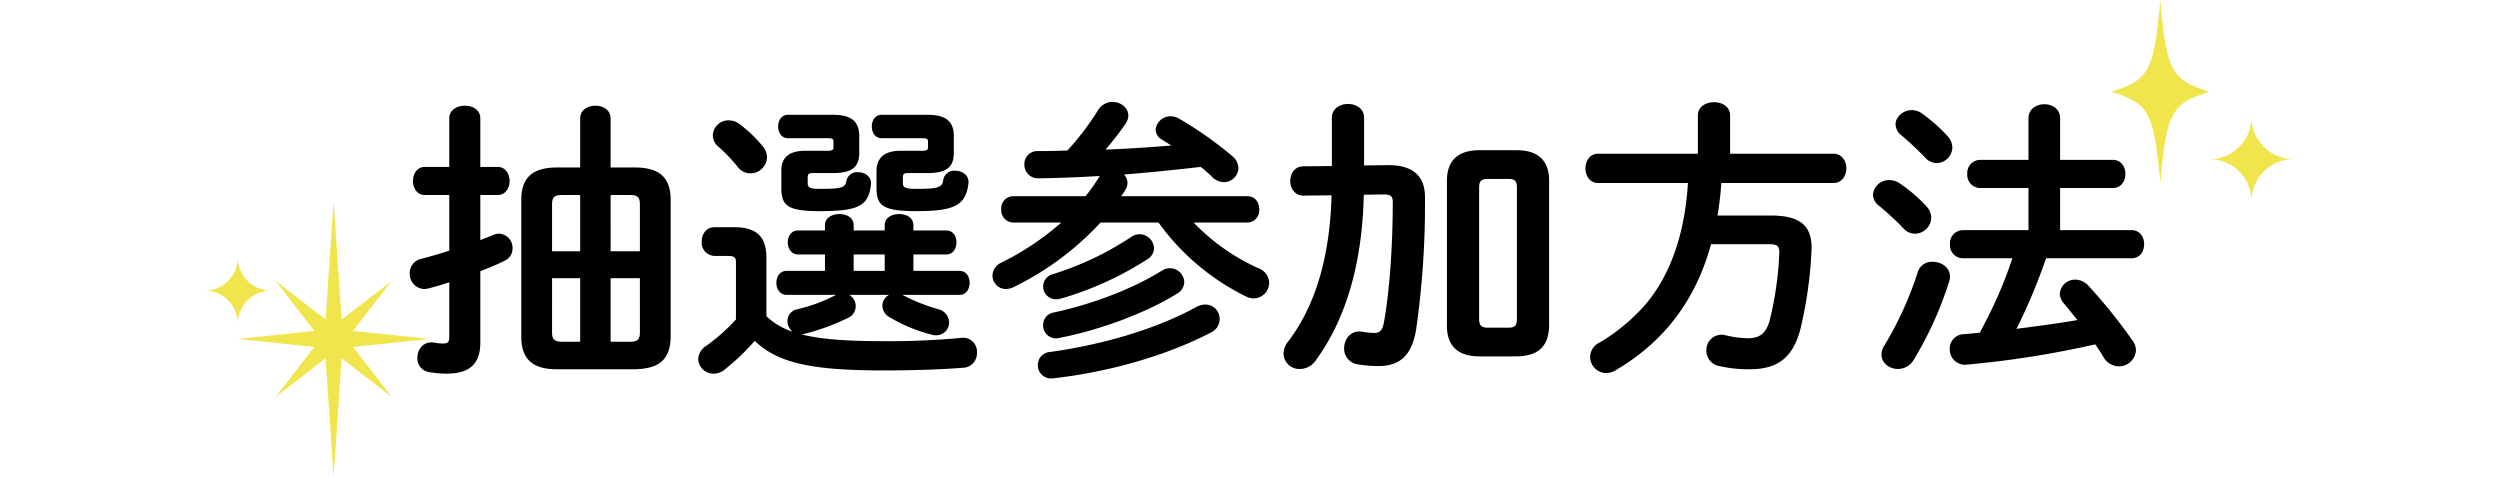 <svg xmlns="http://www.w3.org/2000/svg" width="683" height="133.296" viewBox="0 0 683 133.296">
  <g id="グループ_3423" data-name="グループ 3423" transform="translate(-1912 -3660.704)">
    <path id="パス_4456" data-name="パス 4456" d="M-190.24-50.24h-6.4c-6.72,0-9.68,2.88-9.68,8.8V-4c0,6,2.96,8.88,9.68,8.88h21.44c6.16-.16,9.6-2.32,9.68-8.88V-41.44c0-5.92-2.96-8.8-9.68-8.8h-6.72V-63.6c0-2.4-2.08-3.52-4.16-3.52s-4.16,1.12-4.16,3.52Zm-5.12,47.6c-1.92-.08-2.56-.64-2.56-2.56V-20h7.68V-2.64Zm-2.56-24.72v-12.8c0-1.92.64-2.56,2.64-2.56h5.04v15.36Zm16-15.36h5.36c2,0,2.64.64,2.64,2.56v12.8h-8Zm8,22.72V-5.2c0,1.92-.64,2.56-2.64,2.56h-5.36V-20Zm-43.6-30.4V-63.68c0-2.32-2.08-3.44-4.24-3.44-2.08,0-4.24,1.12-4.24,3.44V-50.4h-6.72c-2.08,0-3.2,1.92-3.2,3.84s1.12,3.84,3.2,3.84H-226v15.2c-2.64.88-5.28,1.6-7.68,2.24a3.939,3.939,0,0,0-3.12,3.92,4.118,4.118,0,0,0,3.92,4.32,6.175,6.175,0,0,0,1.2-.16c1.84-.48,3.76-1.04,5.68-1.68V-3.92c0,1.36-.4,1.76-1.68,1.76a11.627,11.627,0,0,1-2.4-.24c-2.96-.48-4.64,1.84-4.64,4.16a3.79,3.79,0,0,0,3.36,3.92,26.391,26.391,0,0,0,4.64.4c6.4,0,9.2-2.8,9.2-8.48V-21.92c2.32-.88,4.64-1.84,6.72-2.88a3.622,3.622,0,0,0,2.08-3.36,3.843,3.843,0,0,0-3.68-4,3.71,3.71,0,0,0-1.52.32l-3.6,1.44V-42.72h4.72c2.16,0,3.28-1.92,3.28-3.84s-1.12-3.84-3.28-3.84Zm111.68,34.96a3.382,3.382,0,0,0-1.84,2.96,3.674,3.674,0,0,0,2.08,3.2A42.94,42.94,0,0,0-94.48-4.64a4.53,4.53,0,0,0,1.44.24,3.515,3.515,0,0,0,3.6-3.52,3.786,3.786,0,0,0-2.96-3.6,51.852,51.852,0,0,1-9.36-3.68l-.48-.24h15.6c1.92,0,2.8-1.68,2.8-3.28,0-1.68-.88-3.28-2.8-3.28H-99.2v-4.48h8.96c1.92,0,2.8-1.68,2.8-3.28,0-1.68-.88-3.28-2.8-3.28H-99.2v-1.44c0-2.08-1.92-3.04-3.92-3.04-1.92,0-3.92.96-3.92,3.04v1.44h-8.48v-1.44c0-2.08-1.92-3.04-3.92-3.04-1.92,0-3.92.96-3.92,3.04v1.44h-7.36c-1.84,0-2.8,1.6-2.8,3.28,0,1.6.96,3.28,2.8,3.28h7.36V-22h-10.48c-1.84,0-2.8,1.6-2.8,3.28,0,1.6.96,3.28,2.8,3.28h13.52l-.16.08a44.436,44.436,0,0,1-10.4,3.84,3.25,3.25,0,0,0-2.72,3.2,3.673,3.673,0,0,0,1.44,2.96,19.29,19.29,0,0,1-7.2-4.24v-16c0-5.52-2.48-8.32-8.72-8.32h-5.44c-2.32,0-3.52,1.92-3.52,3.92a3.638,3.638,0,0,0,3.52,3.92H-150c2.08,0,2.32.48,2.32,1.84V-8.72a50.15,50.15,0,0,1-8,7.12A4.706,4.706,0,0,0-158,2.08a4.172,4.172,0,0,0,4.24,4,4.555,4.555,0,0,0,2.8-.96,60.323,60.323,0,0,0,8.4-8c6.16,5.84,14.8,8.08,34.88,8.08,8.48,0,15.76-.24,22-.72A3.941,3.941,0,0,0-81.84.32a3.79,3.79,0,0,0-4.4-4,211.7,211.7,0,0,1-21.68.88c-9.92,0-16.8-.56-21.84-1.84a3.521,3.521,0,0,0,.8-.16,60.683,60.683,0,0,0,11.84-4.32,3.516,3.516,0,0,0,2.16-3.2,3.558,3.558,0,0,0-1.76-3.12Zm-1.2-11.04V-22h-8.48v-4.48ZM-146.56-62a4.989,4.989,0,0,0-3.12-1.12A4.258,4.258,0,0,0-154-59.04a4.02,4.02,0,0,0,1.52,3.12,41.791,41.791,0,0,1,5.28,5.52,4.306,4.306,0,0,0,3.44,1.76,4.525,4.525,0,0,0,4.56-4.4,4.625,4.625,0,0,0-1.2-3.04A36.4,36.4,0,0,0-146.56-62Zm13.12-2.64c-1.84,0-2.72,1.6-2.72,3.2s.88,3.2,2.72,3.2h10.72c1.36,0,1.68.16,1.68.96v1.52c0,.72-.4.96-1.68.96h-6.08c-4.4,0-6.48,1.84-6.48,5.44v4.64c0,4.8,1.52,6.4,10.4,6.4,10.48,0,13.44-1.28,14.08-7.28.24-2.16-1.68-3.36-3.52-3.36a2.988,2.988,0,0,0-3.2,2.4c-.24,1.76-1.12,2.16-7.36,2.16-2.8,0-3.2-.48-3.2-1.6v-1.52c0-.88.32-1.2,1.28-1.2h5.68c5.04,0,7.12-1.6,7.12-5.44v-4.72c0-3.84-2.08-5.76-7.12-5.76Zm25.6,0c-1.84,0-2.72,1.6-2.72,3.2s.88,3.2,2.72,3.2h10.96c1.36,0,1.68.16,1.68.96v1.52c0,.72-.4.96-1.68.96h-5.92c-4.4,0-6.48,2-6.48,5.6v4.48c0,4.8,1.52,6.4,10.96,6.4,10.4,0,13.44-1.6,14.16-7.6.24-2.24-1.76-3.44-3.6-3.44a3.014,3.014,0,0,0-3.28,2.48c-.24,2-1.2,2.48-7.28,2.48-3.36,0-3.76-.48-3.76-1.6v-1.52c0-.88.32-1.2,1.28-1.2h5.52c5.04,0,7.12-1.6,7.12-5.44v-4.72c0-3.84-2.08-5.76-7.12-5.76ZM-48.48-47.6a55.912,55.912,0,0,1-3.68,5.2H-71.92a3.319,3.319,0,0,0-3.28,3.6,3.362,3.362,0,0,0,3.28,3.6H-58.8A74.274,74.274,0,0,1-75.2-24.24a4.015,4.015,0,0,0-2.4,3.52,3.669,3.669,0,0,0,3.68,3.68,4.861,4.861,0,0,0,2-.48A79.805,79.805,0,0,0-48.08-35.2h15.84A64.53,64.53,0,0,0-8.4-15.04a4.813,4.813,0,0,0,2.16.56A4.283,4.283,0,0,0-2-18.8a4.351,4.351,0,0,0-2.96-3.92A57.228,57.228,0,0,1-22.64-35.2H-8a3.314,3.314,0,0,0,3.28-3.6c0-1.84-1.04-3.6-3.28-3.6H-42.4c.32-.56.72-1.04,1.04-1.6a3.689,3.689,0,0,0,.64-2.08,3.208,3.208,0,0,0-.96-2.24c7.04-.56,14-1.28,20.96-2.08a36.427,36.427,0,0,1,3.2,2.8,4.524,4.524,0,0,0,3.12,1.36,3.982,3.982,0,0,0,4-3.84,4.4,4.4,0,0,0-1.6-3.2A101.334,101.334,0,0,0-26.64-63.6a4.77,4.77,0,0,0-2.24-.64,4.119,4.119,0,0,0-4.16,3.68,3.362,3.362,0,0,0,1.76,2.72c.8.48,1.68,1.04,2.56,1.6-6,.48-12,.88-18,1.12a83.934,83.934,0,0,0,5.52-7.12,4.077,4.077,0,0,0,.72-2.16c0-2.16-2.08-3.76-4.32-3.76a4.64,4.64,0,0,0-4.08,2.48,77.66,77.66,0,0,1-8.24,10.8c-2.56.08-5.28.16-8,.16a3.523,3.523,0,0,0-3.76,3.6,3.714,3.714,0,0,0,3.92,3.84c5.68-.08,11.2-.32,16.64-.64ZM-61.04-21.12a3.535,3.535,0,0,0-2.72,3.36,3.5,3.5,0,0,0,3.52,3.52,3.742,3.742,0,0,0,1.28-.16,89.721,89.721,0,0,0,23.6-10.72,3.692,3.692,0,0,0,1.92-3.12,4.027,4.027,0,0,0-4-3.76,4.115,4.115,0,0,0-2.24.72A83.327,83.327,0,0,1-61.04-21.12ZM-61.84.16A3.537,3.537,0,0,0-65.2,3.68a3.6,3.6,0,0,0,4.16,3.68C-46.56,5.76-30.4,1.36-18-5.12a4.116,4.116,0,0,0,2.48-3.76,3.924,3.924,0,0,0-3.92-3.92,4.913,4.913,0,0,0-2.4.64C-33.36-5.84-48.08-1.76-61.84.16Zm1.04-10.8A3.447,3.447,0,0,0-63.76-7.2a3.513,3.513,0,0,0,4.4,3.52c11.2-2.16,23.84-6.88,32.16-12.08a3.736,3.736,0,0,0,2-3.2,3.935,3.935,0,0,0-3.84-3.76,4,4,0,0,0-2.24.64C-39.52-16.96-50.4-12.88-60.8-10.64Zm126.4,12c5.68-.08,8.72-2.48,8.88-8.32V-46.64c0-5.36-2.88-8.32-8.88-8.32H55.44c-6,0-8.88,2.96-8.88,8.32V-6.96c0,5.36,2.88,8.32,8.88,8.32ZM57.68-6.48c-1.68,0-2.32-.64-2.32-2.32v-36c0-1.84.72-2.32,2.32-2.32h5.68c1.6,0,2.32.48,2.32,2.32v36c0,1.84-.72,2.32-2.32,2.32ZM29.2-42.88c2.08,0,2.56.48,2.56,2.16,0,12.48-.96,24.8-2.4,32.72-.4,2.32-1.2,2.96-2.72,2.96a20.65,20.65,0,0,1-3.2-.32c-3.12-.56-4.96,2-4.96,4.48a4.272,4.272,0,0,0,3.68,4.4A31.619,31.619,0,0,0,27.92,4c5.44,0,9.04-2.56,10.24-10.08a241.4,241.4,0,0,0,2.4-36.08c0-5.6-3.12-8.8-10.24-8.72l-6.4.08V-63.84c0-2.48-2.16-3.76-4.4-3.76-2.16,0-4.4,1.28-4.4,3.76v13.2l-7.76.08c-2.4,0-3.6,2-3.6,4s1.28,4.08,3.68,4l7.6-.08C14.56-24.88,10.24-12,3.2-2.72A5.392,5.392,0,0,0,1.92.64,4.305,4.305,0,0,0,6.4,4.8a5.171,5.171,0,0,0,4.24-2.24C18.56-8.16,23.44-23.2,23.84-42.8ZM115.12-54H87.84c-2.24,0-3.44,2-3.44,4s1.2,4,3.44,4H112.4c-.72,11.84-3.84,24.08-11.68,33.28A51.417,51.417,0,0,1,88.24-2.4a4.442,4.442,0,0,0-2.56,3.92,4.437,4.437,0,0,0,4.4,4.4,5.237,5.237,0,0,0,2.64-.8c12.88-7.6,21.68-18.72,26-34.4H134.8c2.08,0,2.64.64,2.56,2.48A92.046,92.046,0,0,1,134.8-8.72c-.96,3.84-2.88,5.12-5.92,5.12a27.089,27.089,0,0,1-6.16-.8,6.276,6.276,0,0,0-1.12-.16,4.182,4.182,0,0,0-4.16,4.4A4.263,4.263,0,0,0,120.96,4a35.377,35.377,0,0,0,8.32.88c7.68,0,12-3.2,14-11.6a114.364,114.364,0,0,0,2.88-20.8c.32-6.96-3.2-9.6-11.2-9.6H120.48A83.893,83.893,0,0,0,121.52-46h30.64c2.32,0,3.52-2,3.52-4s-1.2-4-3.52-4H123.92V-64.48c0-2.4-2.16-3.6-4.4-3.6-2.16,0-4.4,1.2-4.4,3.6Zm98.96,1.68V-63.68c0-2.56-2.16-3.84-4.32-3.84s-4.32,1.28-4.32,3.84v11.36H192.16a3.557,3.557,0,0,0-3.44,3.84,3.557,3.557,0,0,0,3.44,3.84h13.28v11.52h-18A3.557,3.557,0,0,0,184-29.28a3.557,3.557,0,0,0,3.44,3.84h13.6a113.511,113.511,0,0,1-4.4,11.28c-1.36,3.04-2.96,6.08-4.48,9.04-1.52.16-2.96.32-4.4.4a3.974,3.974,0,0,0-3.84,4.08A4.2,4.2,0,0,0,188.8,3.6a268.087,268.087,0,0,0,34.88-5.52c.88,1.28,1.68,2.48,2.32,3.6a4.906,4.906,0,0,0,4.08,2.4A4.66,4.66,0,0,0,234.8-.24a4.353,4.353,0,0,0-.88-2.64A145.127,145.127,0,0,0,221.76-18a4.906,4.906,0,0,0-3.52-1.6A4.15,4.15,0,0,0,214-15.76a4.082,4.082,0,0,0,1.04,2.56c1.2,1.44,2.48,3.04,3.76,4.64-5.52.96-11.12,1.68-16.64,2.4a155.923,155.923,0,0,0,8.08-19.28H233.6c2.32,0,3.44-1.92,3.44-3.84s-1.12-3.84-3.44-3.84H214.08V-44.64h14.4c2.32,0,3.44-1.92,3.44-3.84s-1.12-3.84-3.44-3.84ZM175.2-21.68a95.089,95.089,0,0,1-9.04,19.92,4.7,4.7,0,0,0-.88,2.64c0,2.32,2.16,3.92,4.48,3.92a5,5,0,0,0,4.32-2.48,99.163,99.163,0,0,0,9.68-21.36A4.437,4.437,0,0,0,184-20.4c0-2.56-2.4-4.08-4.72-4.08A4,4,0,0,0,175.2-21.68Zm1.2-43.28a4.925,4.925,0,0,0-2.8-.96c-2.4,0-4.48,1.84-4.48,3.92a3.966,3.966,0,0,0,1.6,2.96,86.827,86.827,0,0,1,6.48,6.08,4.3,4.3,0,0,0,3.12,1.52,4.392,4.392,0,0,0,4.32-4.24,4.7,4.7,0,0,0-1.36-3.2A45.109,45.109,0,0,0,176.4-64.96Zm-6.16,19.04a4.983,4.983,0,0,0-2.8-.88,4.343,4.343,0,0,0-4.48,4,3.857,3.857,0,0,0,1.68,3.04,76.789,76.789,0,0,1,6.72,6.24,4.092,4.092,0,0,0,3.04,1.36,4.494,4.494,0,0,0,4.48-4.32,4.847,4.847,0,0,0-1.36-3.2A41.688,41.688,0,0,0,170.24-45.92Z" transform="translate(2260.742 3756.704)"/>
    <g id="ロゴ" transform="translate(1976.973 3715.664)">
      <path id="パス_383" data-name="パス 383" d="M26.17,0l2.2,32.34L41.98,21.83,31.47,35.44l20.88,2.2L31.47,39.83,41.98,53.44,28.37,42.93l-2.2,32.34L23.98,42.93,10.37,53.44,20.88,39.83,0,37.64l20.88-2.2L10.37,21.83,23.98,32.34Z" fill="#f0e54d"/>
    </g>
    <g id="ロゴ-2" data-name="ロゴ" transform="translate(2488.742 3660.704)">
      <path id="パス_384" data-name="パス 384" d="M26.9,25.06C16.5,28.2,15.14,30.75,13.45,50.12,11.76,30.75,10.4,28.2,0,25.06,10.4,21.92,11.76,19.37,13.45,0,15.14,19.37,16.5,21.92,26.9,25.06Z" fill="#f0e54d"/>
    </g>
    <g id="ロゴ-3" data-name="ロゴ" transform="translate(2515.642 3692.704)">
      <path id="パス_385" data-name="パス 385" d="M11.48,0A11.48,11.48,0,0,1,0,11.48,11.48,11.48,0,0,1,11.48,22.96,11.48,11.48,0,0,1,22.96,11.48,11.48,11.48,0,0,1,11.48,0Z" fill="#f0e54d"/>
    </g>
    <g id="ロゴ-4" data-name="ロゴ" transform="translate(1967.89 3731.017)">
      <path id="パス_385-2" data-name="パス 385" d="M9.083,0A9.083,9.083,0,0,1,0,9.083a9.083,9.083,0,0,1,9.083,9.083,9.083,9.083,0,0,1,9.083-9.083A9.083,9.083,0,0,1,9.083,0Z" fill="#f0e54d"/>
    </g>
    <rect id="長方形_1140" data-name="長方形 1140" width="683" height="133" transform="translate(1912 3661)" fill="none"/>
  </g>
</svg>
